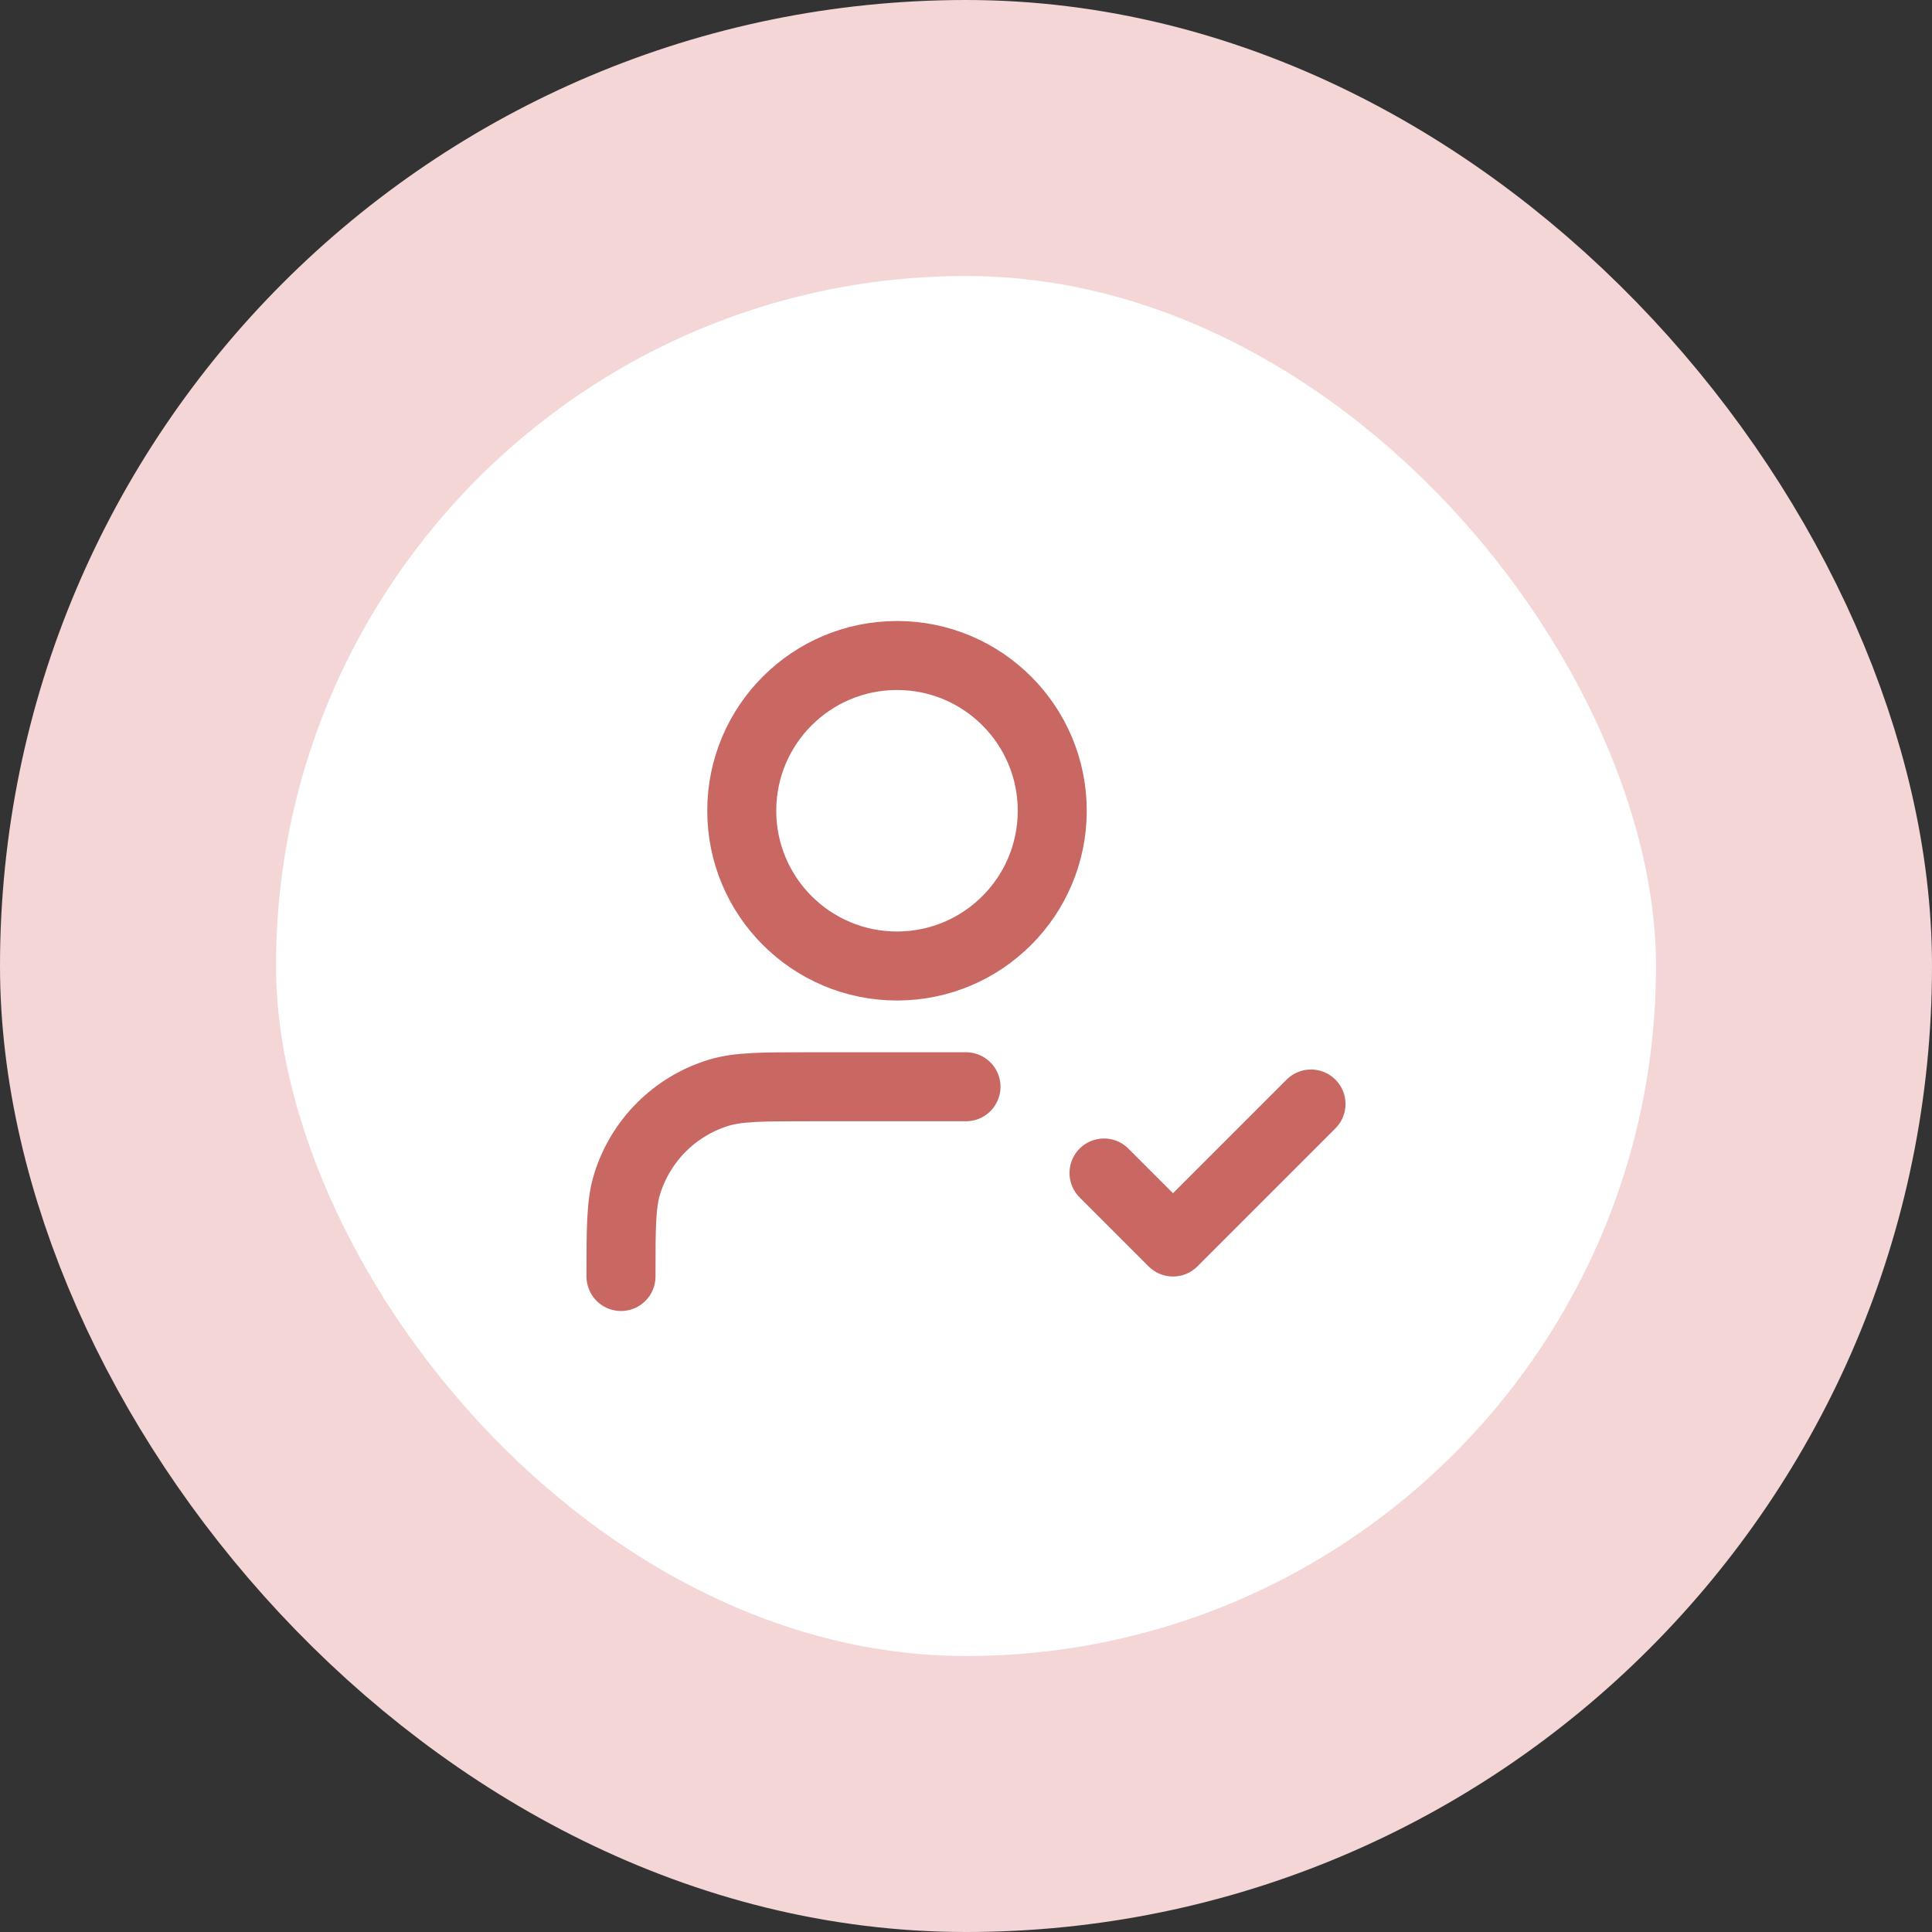 <?xml version="1.0" encoding="UTF-8"?> <svg xmlns="http://www.w3.org/2000/svg" width="56" height="56" viewBox="0 0 56 56" fill="none"><rect x="0" y="0" width="56" height="56" fill="#333333" stroke="none"/><rect x="4" y="4" width="48" height="48" rx="24" fill="white"></rect><rect x="4" y="4" width="48" height="48" rx="24" stroke="#F3D6D5" stroke-width="8"></rect><path d="M28 31.5H23.5C22.104 31.5 21.407 31.5 20.839 31.672C19.561 32.06 18.56 33.06 18.172 34.339C18 34.907 18 35.604 18 37M32 34L34 36L38 32M30.5 23.5C30.5 25.985 28.485 28 26 28C23.515 28 21.5 25.985 21.5 23.5C21.5 21.015 23.515 19 26 19C28.485 19 30.5 21.015 30.5 23.5Z" stroke="#C96763" stroke-width="2" stroke-linecap="round" stroke-linejoin="round"></path></svg> 